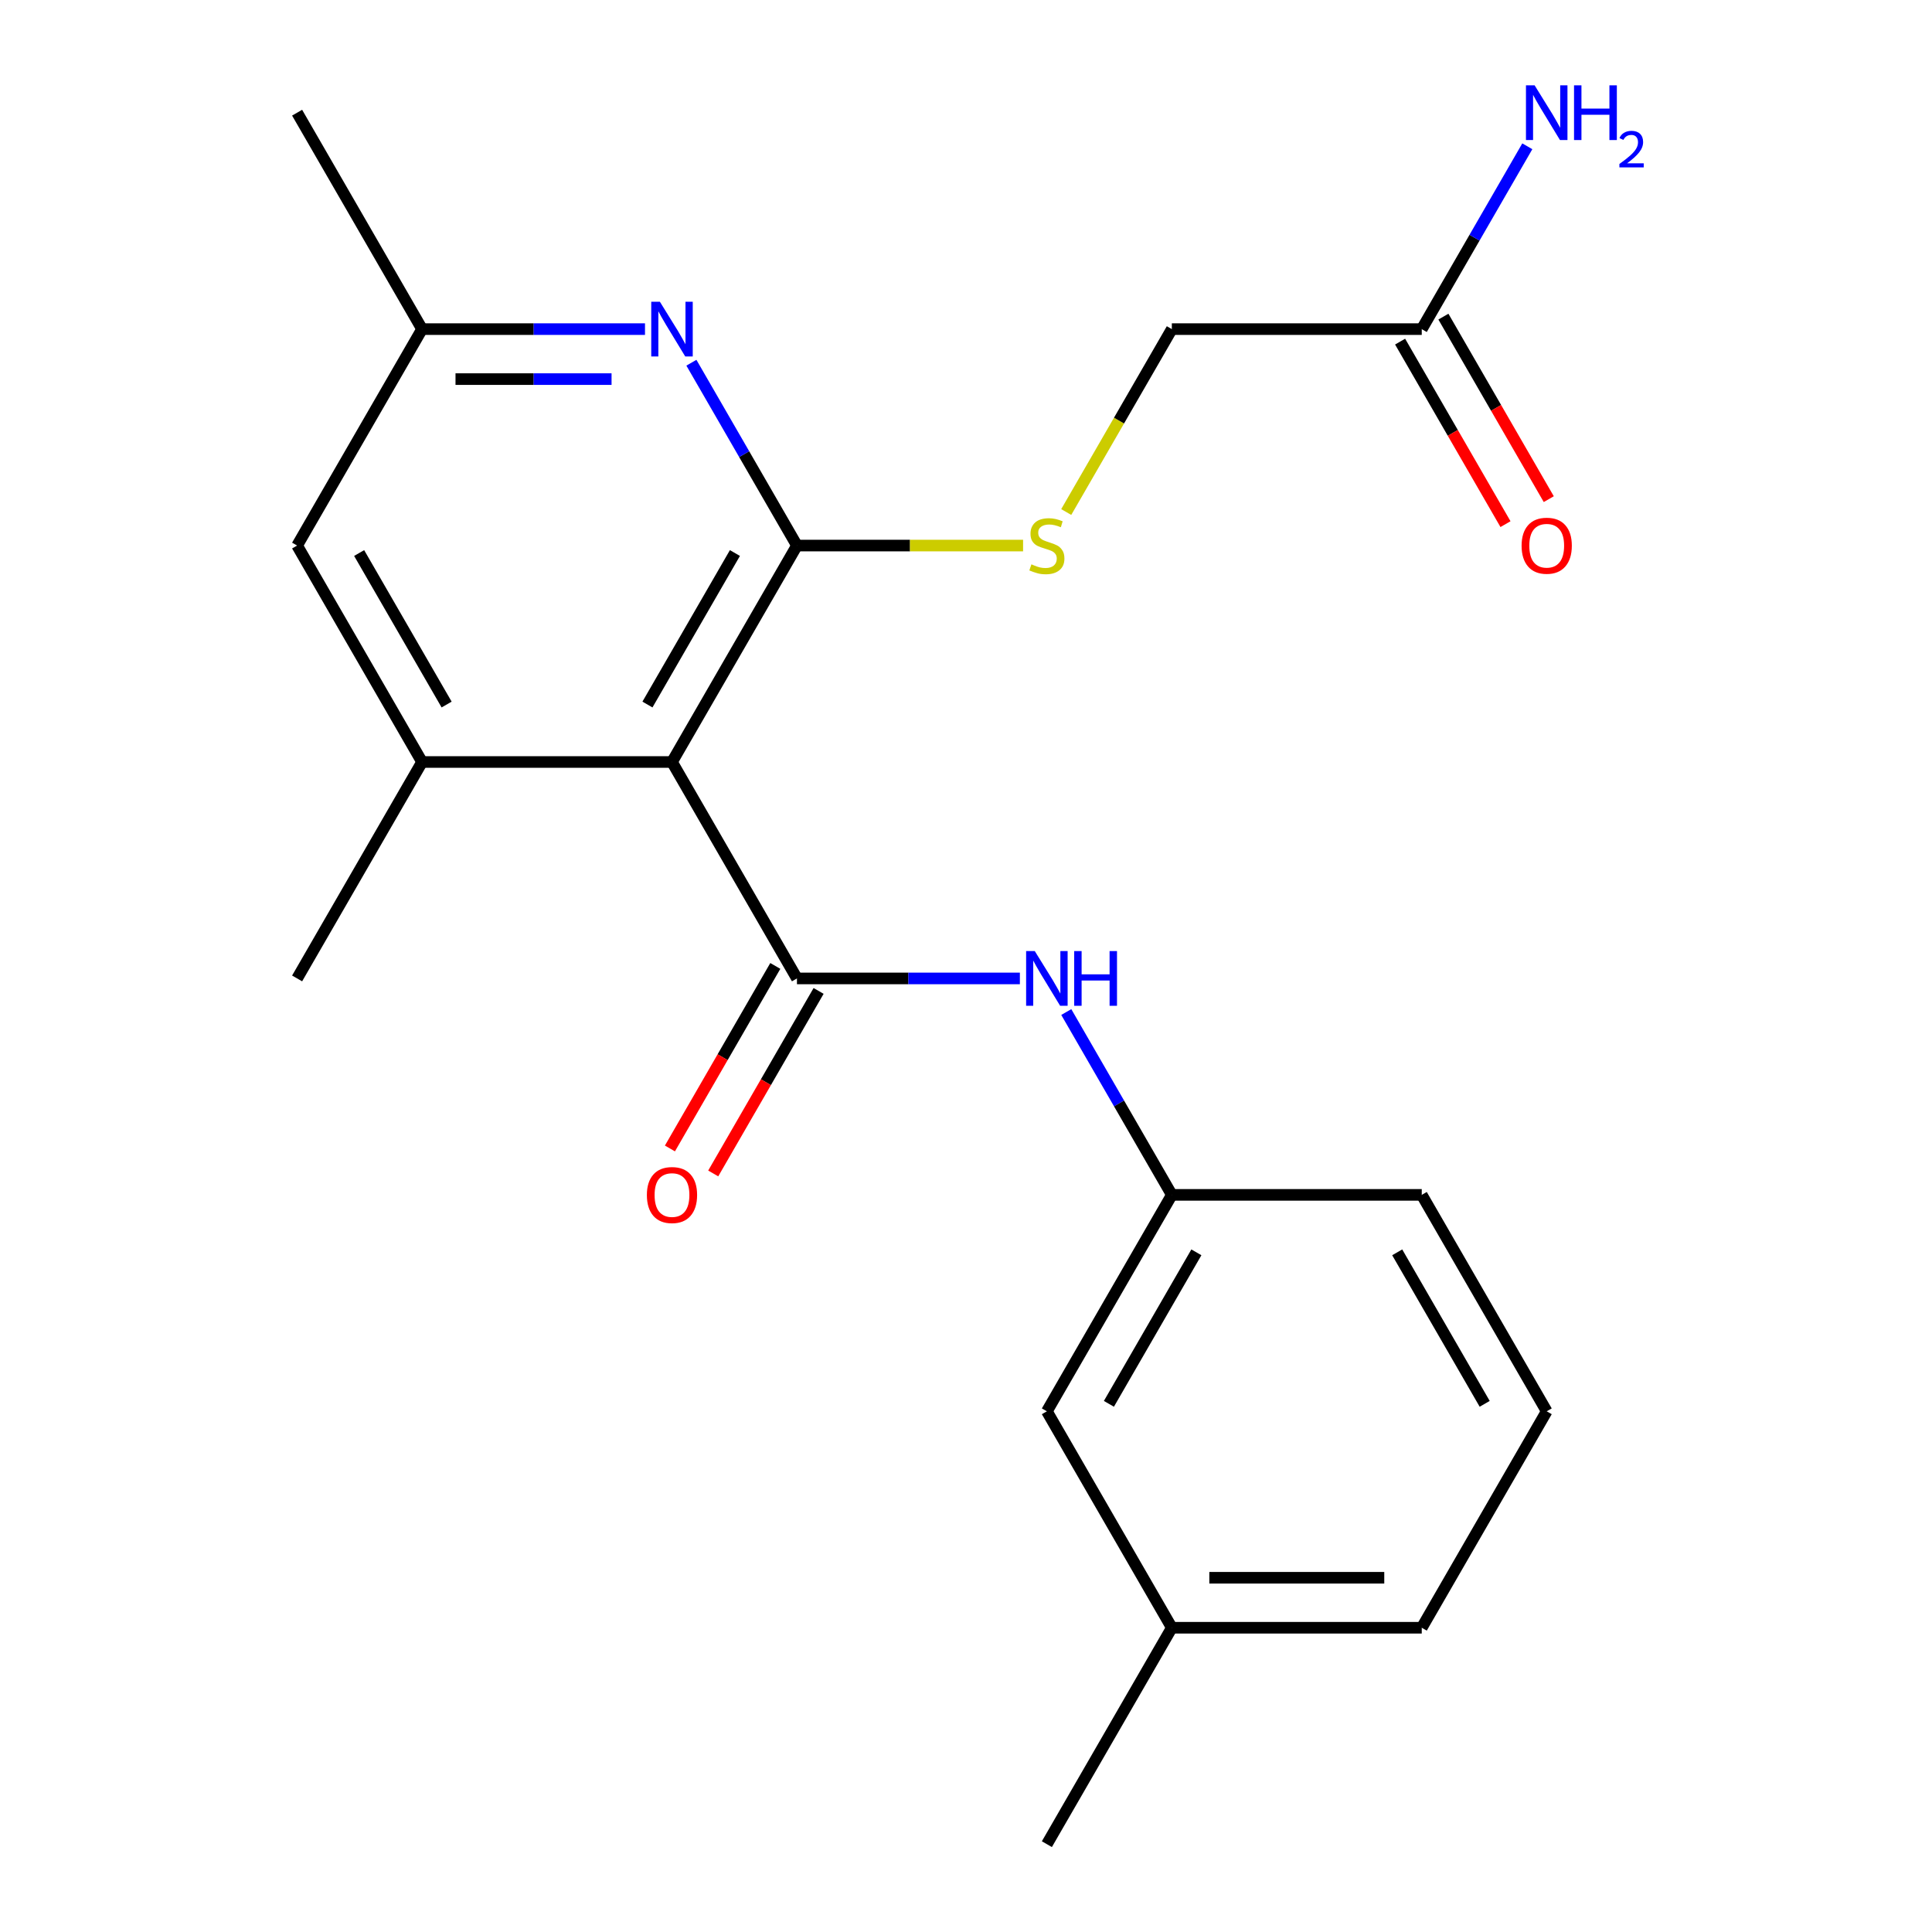 <?xml version='1.0' encoding='iso-8859-1'?>
<svg version='1.1' baseProfile='full'
              xmlns='http://www.w3.org/2000/svg'
                      xmlns:rdkit='http://www.rdkit.org/xml'
                      xmlns:xlink='http://www.w3.org/1999/xlink'
                  xml:space='preserve'
width='1000px' height='1000px' viewBox='0 0 1000 1000'>
<!-- END OF HEADER -->
<rect style='opacity:1.0;fill:#FFFFFF;stroke:none' width='1000' height='1000' x='0' y='0'> </rect>
<path class='bond-0' d='M 347.822,394.408 L 412.501,282.38' style='fill:none;fill-rule:evenodd;stroke:#000000;stroke-width:6px;stroke-linecap:butt;stroke-linejoin:miter;stroke-opacity:1' />
<path class='bond-0' d='M 335.119,364.668 L 380.394,286.248' style='fill:none;fill-rule:evenodd;stroke:#000000;stroke-width:6px;stroke-linecap:butt;stroke-linejoin:miter;stroke-opacity:1' />
<path class='bond-1' d='M 347.822,394.408 L 412.501,506.435' style='fill:none;fill-rule:evenodd;stroke:#000000;stroke-width:6px;stroke-linecap:butt;stroke-linejoin:miter;stroke-opacity:1' />
<path class='bond-3' d='M 347.822,394.408 L 218.464,394.408' style='fill:none;fill-rule:evenodd;stroke:#000000;stroke-width:6px;stroke-linecap:butt;stroke-linejoin:miter;stroke-opacity:1' />
<path class='bond-2' d='M 412.501,282.38 L 385.183,235.063' style='fill:none;fill-rule:evenodd;stroke:#000000;stroke-width:6px;stroke-linecap:butt;stroke-linejoin:miter;stroke-opacity:1' />
<path class='bond-2' d='M 385.183,235.063 L 357.865,187.746' style='fill:none;fill-rule:evenodd;stroke:#0000FF;stroke-width:6px;stroke-linecap:butt;stroke-linejoin:miter;stroke-opacity:1' />
<path class='bond-5' d='M 412.501,282.38 L 471.024,282.38' style='fill:none;fill-rule:evenodd;stroke:#000000;stroke-width:6px;stroke-linecap:butt;stroke-linejoin:miter;stroke-opacity:1' />
<path class='bond-5' d='M 471.024,282.38 L 529.546,282.38' style='fill:none;fill-rule:evenodd;stroke:#CCCC00;stroke-width:6px;stroke-linecap:butt;stroke-linejoin:miter;stroke-opacity:1' />
<path class='bond-4' d='M 412.501,506.435 L 470.194,506.435' style='fill:none;fill-rule:evenodd;stroke:#000000;stroke-width:6px;stroke-linecap:butt;stroke-linejoin:miter;stroke-opacity:1' />
<path class='bond-4' d='M 470.194,506.435 L 527.886,506.435' style='fill:none;fill-rule:evenodd;stroke:#0000FF;stroke-width:6px;stroke-linecap:butt;stroke-linejoin:miter;stroke-opacity:1' />
<path class='bond-8' d='M 401.299,499.967 L 374.026,547.204' style='fill:none;fill-rule:evenodd;stroke:#000000;stroke-width:6px;stroke-linecap:butt;stroke-linejoin:miter;stroke-opacity:1' />
<path class='bond-8' d='M 374.026,547.204 L 346.754,594.441' style='fill:none;fill-rule:evenodd;stroke:#FF0000;stroke-width:6px;stroke-linecap:butt;stroke-linejoin:miter;stroke-opacity:1' />
<path class='bond-8' d='M 423.704,512.903 L 396.432,560.14' style='fill:none;fill-rule:evenodd;stroke:#000000;stroke-width:6px;stroke-linecap:butt;stroke-linejoin:miter;stroke-opacity:1' />
<path class='bond-8' d='M 396.432,560.14 L 369.16,607.377' style='fill:none;fill-rule:evenodd;stroke:#FF0000;stroke-width:6px;stroke-linecap:butt;stroke-linejoin:miter;stroke-opacity:1' />
<path class='bond-22' d='M 333.848,170.352 L 276.156,170.352' style='fill:none;fill-rule:evenodd;stroke:#0000FF;stroke-width:6px;stroke-linecap:butt;stroke-linejoin:miter;stroke-opacity:1' />
<path class='bond-22' d='M 276.156,170.352 L 218.464,170.352' style='fill:none;fill-rule:evenodd;stroke:#000000;stroke-width:6px;stroke-linecap:butt;stroke-linejoin:miter;stroke-opacity:1' />
<path class='bond-22' d='M 316.541,196.224 L 276.156,196.224' style='fill:none;fill-rule:evenodd;stroke:#0000FF;stroke-width:6px;stroke-linecap:butt;stroke-linejoin:miter;stroke-opacity:1' />
<path class='bond-22' d='M 276.156,196.224 L 235.772,196.224' style='fill:none;fill-rule:evenodd;stroke:#000000;stroke-width:6px;stroke-linecap:butt;stroke-linejoin:miter;stroke-opacity:1' />
<path class='bond-7' d='M 218.464,394.408 L 153.785,282.38' style='fill:none;fill-rule:evenodd;stroke:#000000;stroke-width:6px;stroke-linecap:butt;stroke-linejoin:miter;stroke-opacity:1' />
<path class='bond-7' d='M 231.168,364.668 L 185.892,286.248' style='fill:none;fill-rule:evenodd;stroke:#000000;stroke-width:6px;stroke-linecap:butt;stroke-linejoin:miter;stroke-opacity:1' />
<path class='bond-16' d='M 218.464,394.408 L 153.785,506.435' style='fill:none;fill-rule:evenodd;stroke:#000000;stroke-width:6px;stroke-linecap:butt;stroke-linejoin:miter;stroke-opacity:1' />
<path class='bond-10' d='M 551.902,523.829 L 579.22,571.146' style='fill:none;fill-rule:evenodd;stroke:#0000FF;stroke-width:6px;stroke-linecap:butt;stroke-linejoin:miter;stroke-opacity:1' />
<path class='bond-10' d='M 579.22,571.146 L 606.539,618.463' style='fill:none;fill-rule:evenodd;stroke:#000000;stroke-width:6px;stroke-linecap:butt;stroke-linejoin:miter;stroke-opacity:1' />
<path class='bond-12' d='M 551.879,265.026 L 579.209,217.689' style='fill:none;fill-rule:evenodd;stroke:#CCCC00;stroke-width:6px;stroke-linecap:butt;stroke-linejoin:miter;stroke-opacity:1' />
<path class='bond-12' d='M 579.209,217.689 L 606.539,170.352' style='fill:none;fill-rule:evenodd;stroke:#000000;stroke-width:6px;stroke-linecap:butt;stroke-linejoin:miter;stroke-opacity:1' />
<path class='bond-6' d='M 735.897,170.352 L 606.539,170.352' style='fill:none;fill-rule:evenodd;stroke:#000000;stroke-width:6px;stroke-linecap:butt;stroke-linejoin:miter;stroke-opacity:1' />
<path class='bond-11' d='M 724.694,176.82 L 751.967,224.057' style='fill:none;fill-rule:evenodd;stroke:#000000;stroke-width:6px;stroke-linecap:butt;stroke-linejoin:miter;stroke-opacity:1' />
<path class='bond-11' d='M 751.967,224.057 L 779.239,271.294' style='fill:none;fill-rule:evenodd;stroke:#FF0000;stroke-width:6px;stroke-linecap:butt;stroke-linejoin:miter;stroke-opacity:1' />
<path class='bond-11' d='M 747.1,163.884 L 774.372,211.121' style='fill:none;fill-rule:evenodd;stroke:#000000;stroke-width:6px;stroke-linecap:butt;stroke-linejoin:miter;stroke-opacity:1' />
<path class='bond-11' d='M 774.372,211.121 L 801.644,258.358' style='fill:none;fill-rule:evenodd;stroke:#FF0000;stroke-width:6px;stroke-linecap:butt;stroke-linejoin:miter;stroke-opacity:1' />
<path class='bond-13' d='M 735.897,170.352 L 763.216,123.036' style='fill:none;fill-rule:evenodd;stroke:#000000;stroke-width:6px;stroke-linecap:butt;stroke-linejoin:miter;stroke-opacity:1' />
<path class='bond-13' d='M 763.216,123.036 L 790.534,75.719' style='fill:none;fill-rule:evenodd;stroke:#0000FF;stroke-width:6px;stroke-linecap:butt;stroke-linejoin:miter;stroke-opacity:1' />
<path class='bond-9' d='M 153.785,282.38 L 218.464,170.352' style='fill:none;fill-rule:evenodd;stroke:#000000;stroke-width:6px;stroke-linecap:butt;stroke-linejoin:miter;stroke-opacity:1' />
<path class='bond-19' d='M 218.464,170.352 L 153.785,58.325' style='fill:none;fill-rule:evenodd;stroke:#000000;stroke-width:6px;stroke-linecap:butt;stroke-linejoin:miter;stroke-opacity:1' />
<path class='bond-14' d='M 606.539,618.463 L 541.86,730.49' style='fill:none;fill-rule:evenodd;stroke:#000000;stroke-width:6px;stroke-linecap:butt;stroke-linejoin:miter;stroke-opacity:1' />
<path class='bond-14' d='M 619.242,648.203 L 573.967,726.622' style='fill:none;fill-rule:evenodd;stroke:#000000;stroke-width:6px;stroke-linecap:butt;stroke-linejoin:miter;stroke-opacity:1' />
<path class='bond-18' d='M 606.539,618.463 L 735.897,618.463' style='fill:none;fill-rule:evenodd;stroke:#000000;stroke-width:6px;stroke-linecap:butt;stroke-linejoin:miter;stroke-opacity:1' />
<path class='bond-15' d='M 541.86,730.49 L 606.539,842.518' style='fill:none;fill-rule:evenodd;stroke:#000000;stroke-width:6px;stroke-linecap:butt;stroke-linejoin:miter;stroke-opacity:1' />
<path class='bond-21' d='M 606.539,842.518 L 541.86,954.545' style='fill:none;fill-rule:evenodd;stroke:#000000;stroke-width:6px;stroke-linecap:butt;stroke-linejoin:miter;stroke-opacity:1' />
<path class='bond-23' d='M 606.539,842.518 L 735.897,842.518' style='fill:none;fill-rule:evenodd;stroke:#000000;stroke-width:6px;stroke-linecap:butt;stroke-linejoin:miter;stroke-opacity:1' />
<path class='bond-23' d='M 625.943,816.646 L 716.493,816.646' style='fill:none;fill-rule:evenodd;stroke:#000000;stroke-width:6px;stroke-linecap:butt;stroke-linejoin:miter;stroke-opacity:1' />
<path class='bond-17' d='M 800.576,730.49 L 735.897,618.463' style='fill:none;fill-rule:evenodd;stroke:#000000;stroke-width:6px;stroke-linecap:butt;stroke-linejoin:miter;stroke-opacity:1' />
<path class='bond-17' d='M 768.469,726.622 L 723.194,648.203' style='fill:none;fill-rule:evenodd;stroke:#000000;stroke-width:6px;stroke-linecap:butt;stroke-linejoin:miter;stroke-opacity:1' />
<path class='bond-20' d='M 800.576,730.49 L 735.897,842.518' style='fill:none;fill-rule:evenodd;stroke:#000000;stroke-width:6px;stroke-linecap:butt;stroke-linejoin:miter;stroke-opacity:1' />
<path  class='atom-3' d='M 341.562 156.192
L 350.842 171.192
Q 351.762 172.672, 353.242 175.352
Q 354.722 178.032, 354.802 178.192
L 354.802 156.192
L 358.562 156.192
L 358.562 184.512
L 354.682 184.512
L 344.722 168.112
Q 343.562 166.192, 342.322 163.992
Q 341.122 161.792, 340.762 161.112
L 340.762 184.512
L 337.082 184.512
L 337.082 156.192
L 341.562 156.192
' fill='#0000FF'/>
<path  class='atom-5' d='M 535.6 492.275
L 544.88 507.275
Q 545.8 508.755, 547.28 511.435
Q 548.76 514.115, 548.84 514.275
L 548.84 492.275
L 552.6 492.275
L 552.6 520.595
L 548.72 520.595
L 538.76 504.195
Q 537.6 502.275, 536.36 500.075
Q 535.16 497.875, 534.8 497.195
L 534.8 520.595
L 531.12 520.595
L 531.12 492.275
L 535.6 492.275
' fill='#0000FF'/>
<path  class='atom-5' d='M 556 492.275
L 559.84 492.275
L 559.84 504.315
L 574.32 504.315
L 574.32 492.275
L 578.16 492.275
L 578.16 520.595
L 574.32 520.595
L 574.32 507.515
L 559.84 507.515
L 559.84 520.595
L 556 520.595
L 556 492.275
' fill='#0000FF'/>
<path  class='atom-6' d='M 533.86 292.1
Q 534.18 292.22, 535.5 292.78
Q 536.82 293.34, 538.26 293.7
Q 539.74 294.02, 541.18 294.02
Q 543.86 294.02, 545.42 292.74
Q 546.98 291.42, 546.98 289.14
Q 546.98 287.58, 546.18 286.62
Q 545.42 285.66, 544.22 285.14
Q 543.02 284.62, 541.02 284.02
Q 538.5 283.26, 536.98 282.54
Q 535.5 281.82, 534.42 280.3
Q 533.38 278.78, 533.38 276.22
Q 533.38 272.66, 535.78 270.46
Q 538.22 268.26, 543.02 268.26
Q 546.3 268.26, 550.02 269.82
L 549.1 272.9
Q 545.7 271.5, 543.14 271.5
Q 540.38 271.5, 538.86 272.66
Q 537.34 273.78, 537.38 275.74
Q 537.38 277.26, 538.14 278.18
Q 538.94 279.1, 540.06 279.62
Q 541.22 280.14, 543.14 280.74
Q 545.7 281.54, 547.22 282.34
Q 548.74 283.14, 549.82 284.78
Q 550.94 286.38, 550.94 289.14
Q 550.94 293.06, 548.3 295.18
Q 545.7 297.26, 541.34 297.26
Q 538.82 297.26, 536.9 296.7
Q 535.02 296.18, 532.78 295.26
L 533.86 292.1
' fill='#CCCC00'/>
<path  class='atom-9' d='M 334.822 618.543
Q 334.822 611.743, 338.182 607.943
Q 341.542 604.143, 347.822 604.143
Q 354.102 604.143, 357.462 607.943
Q 360.822 611.743, 360.822 618.543
Q 360.822 625.423, 357.422 629.343
Q 354.022 633.223, 347.822 633.223
Q 341.582 633.223, 338.182 629.343
Q 334.822 625.463, 334.822 618.543
M 347.822 630.023
Q 352.142 630.023, 354.462 627.143
Q 356.822 624.223, 356.822 618.543
Q 356.822 612.983, 354.462 610.183
Q 352.142 607.343, 347.822 607.343
Q 343.502 607.343, 341.142 610.143
Q 338.822 612.943, 338.822 618.543
Q 338.822 624.263, 341.142 627.143
Q 343.502 630.023, 347.822 630.023
' fill='#FF0000'/>
<path  class='atom-12' d='M 787.576 282.46
Q 787.576 275.66, 790.936 271.86
Q 794.296 268.06, 800.576 268.06
Q 806.856 268.06, 810.216 271.86
Q 813.576 275.66, 813.576 282.46
Q 813.576 289.34, 810.176 293.26
Q 806.776 297.14, 800.576 297.14
Q 794.336 297.14, 790.936 293.26
Q 787.576 289.38, 787.576 282.46
M 800.576 293.94
Q 804.896 293.94, 807.216 291.06
Q 809.576 288.14, 809.576 282.46
Q 809.576 276.9, 807.216 274.1
Q 804.896 271.26, 800.576 271.26
Q 796.256 271.26, 793.896 274.06
Q 791.576 276.86, 791.576 282.46
Q 791.576 288.18, 793.896 291.06
Q 796.256 293.94, 800.576 293.94
' fill='#FF0000'/>
<path  class='atom-14' d='M 794.316 44.165
L 803.596 59.165
Q 804.516 60.645, 805.996 63.325
Q 807.476 66.005, 807.556 66.165
L 807.556 44.165
L 811.316 44.165
L 811.316 72.485
L 807.436 72.485
L 797.476 56.085
Q 796.316 54.165, 795.076 51.965
Q 793.876 49.765, 793.516 49.085
L 793.516 72.485
L 789.836 72.485
L 789.836 44.165
L 794.316 44.165
' fill='#0000FF'/>
<path  class='atom-14' d='M 814.716 44.165
L 818.556 44.165
L 818.556 56.205
L 833.036 56.205
L 833.036 44.165
L 836.876 44.165
L 836.876 72.485
L 833.036 72.485
L 833.036 59.405
L 818.556 59.405
L 818.556 72.485
L 814.716 72.485
L 814.716 44.165
' fill='#0000FF'/>
<path  class='atom-14' d='M 838.249 71.491
Q 838.936 69.722, 840.572 68.746
Q 842.209 67.742, 844.48 67.742
Q 847.304 67.742, 848.888 69.273
Q 850.472 70.805, 850.472 73.524
Q 850.472 76.296, 848.413 78.883
Q 846.38 81.47, 842.156 84.533
L 850.789 84.533
L 850.789 86.645
L 838.196 86.645
L 838.196 84.876
Q 841.681 82.394, 843.74 80.546
Q 845.826 78.698, 846.829 77.035
Q 847.832 75.372, 847.832 73.656
Q 847.832 71.861, 846.935 70.858
Q 846.037 69.854, 844.48 69.854
Q 842.975 69.854, 841.972 70.462
Q 840.968 71.069, 840.256 72.415
L 838.249 71.491
' fill='#0000FF'/>
</svg>
